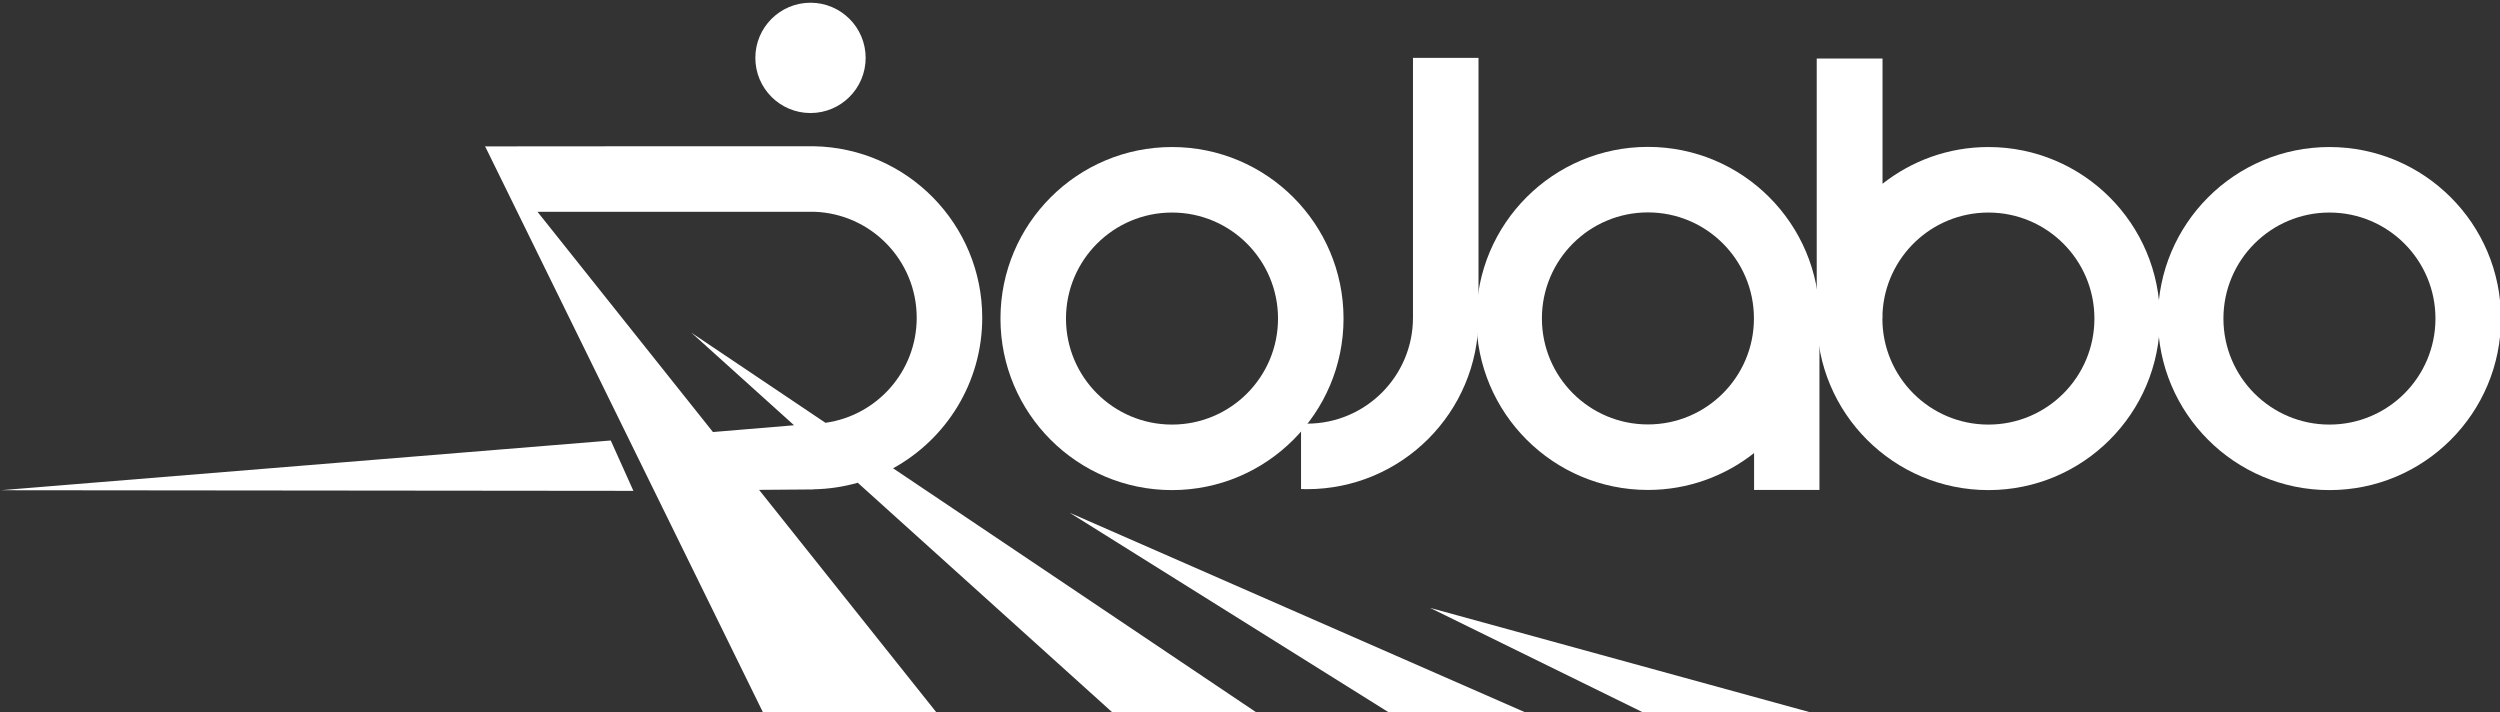 <?xml version="1.0" encoding="UTF-8" standalone="no"?>
<!-- Created with Inkscape (http://www.inkscape.org/) -->

<svg
   xmlns:osb="http://www.openswatchbook.org/uri/2009/osb"
   xmlns:dc="http://purl.org/dc/elements/1.1/"
   xmlns:cc="http://creativecommons.org/ns#"
   xmlns:rdf="http://www.w3.org/1999/02/22-rdf-syntax-ns#"
   xmlns:svg="http://www.w3.org/2000/svg"
   xmlns="http://www.w3.org/2000/svg"
   xmlns:xlink="http://www.w3.org/1999/xlink"
   xmlns:sodipodi="http://sodipodi.sourceforge.net/DTD/sodipodi-0.dtd"
   xmlns:inkscape="http://www.inkscape.org/namespaces/inkscape"
   width="1107.71"
   height="315.56"
   id="svg2"
   version="1.1"
   inkscape:version="0.48.5 r10040"
   sodipodi:docname="rojabo-white.svg">
  <rect width="100%" height="100%" fill="#333333" stroke="none"/>
  <defs
     id="defs4"><linearGradient
   id="linearGradient3861"
   osb:paint="solid">
  <stop
     style="stop-color:#7500c6;stop-opacity:1;"
     offset="0"
     id="stop3863" />
</linearGradient>
<linearGradient
   inkscape:collect="always"
   id="linearGradient3849">
  <stop
     style="stop-color:#2412cc;stop-opacity:1;"
     offset="0"
     id="stop3851" />
  <stop
     style="stop-color:#2412cc;stop-opacity:0;"
     offset="1"
     id="stop3853" />
</linearGradient>
<clipPath
   id="clipPath5572"
   clipPathUnits="userSpaceOnUse">
  <rect
     y="483.687"
     x="523.788"
     height="23.671"
     width="24.21"
     id="rect5574"
     style="fill:none;stroke:#000000;stroke-width:0.061;stroke-miterlimit:4;stroke-opacity:1;stroke-dasharray:none" />
</clipPath>
<clipPath
   id="clipPath5566"
   clipPathUnits="userSpaceOnUse">
  <rect
     y="482.177"
     x="523.785"
     height="25.268"
     width="24.973"
     id="rect5568"
     style="fill:none;stroke:#000000;stroke-width:0.061;stroke-miterlimit:4;stroke-opacity:1;stroke-dasharray:none" />
</clipPath>
<clipPath
   id="clipPath5560"
   clipPathUnits="userSpaceOnUse">
  <rect
     y="483.687"
     x="523.357"
     height="40.172"
     width="42.728"
     id="rect5562"
     style="fill:none;stroke:#000000;stroke-width:0.133;stroke-miterlimit:4;stroke-opacity:1;stroke-dasharray:none" />
</clipPath>
<clipPath
   id="clipPath3007"
   clipPathUnits="userSpaceOnUse">
  <path
     inkscape:connector-curvature="0"
     id="path3009"
     d="m 279,306.2 631.68,0 0,226.8 -631.68,0 0,-226.8 z" />
</clipPath>
<clipPath
   id="clipPath2999"
   clipPathUnits="userSpaceOnUse">
  <path
     inkscape:connector-curvature="0"
     id="path3001"
     d="m 0,841.89 1190.551,0 0,-841.89 L 0,0 0,841.89 z" />
</clipPath>
<linearGradient
   osb:paint="solid"
   id="linearGradient5317">
  <stop
     id="stop5319"
     offset="0"
     style="stop-color:#000000;stop-opacity:1;" />
</linearGradient>
<inkscape:path-effect
   is_visible="true"
   id="path-effect5587"
   effect="spiro" />
<inkscape:path-effect
   is_visible="true"
   id="path-effect5667"
   effect="spiro" />
<inkscape:path-effect
   is_visible="true"
   id="path-effect5676"
   effect="spiro" />
<inkscape:path-effect
   is_visible="true"
   id="path-effect5681"
   effect="spiro" />
<inkscape:path-effect
   is_visible="true"
   id="path-effect3029"
   effect="spiro" />
<inkscape:path-effect
   is_visible="true"
   id="path-effect3805"
   effect="spiro" />
<inkscape:path-effect
   is_visible="true"
   id="path-effect3809"
   effect="spiro" />
<linearGradient
   osb:paint="solid"
   id="linearGradient5265">
  <stop
     id="stop5267"
     offset="0"
     style="stop-color:#000000;stop-opacity:1;" />
</linearGradient>





<linearGradient
   inkscape:collect="always"
   xlink:href="#linearGradient3849"
   id="linearGradient3859"
   x1="-338.571"
   y1="513.791"
   x2="1108.571"
   y2="513.791"
   gradientUnits="userSpaceOnUse"
   gradientTransform="translate(-42.857,-40)" />
</defs>
  <sodipodi:namedview
     id="base"
     pagecolor="#9d9d9d"
     bordercolor="#666666"
     borderopacity="1"
     inkscape:pageopacity="0.38431373"
     inkscape:pageshadow="2"
     inkscape:zoom="0.7"
     inkscape:cx="166.05168"
     inkscape:cy="148.22845"
     inkscape:document-units="px"
     inkscape:current-layer="layer1"
     showgrid="false"
     inkscape:window-width="1920"
     inkscape:window-height="1017"
     inkscape:window-x="370"
     inkscape:window-y="1432"
     inkscape:window-maximized="1" />
  <g
     inkscape:label="Layer 1"
     inkscape:groupmode="layer"
     id="layer1"
     transform="translate(0,-736.802)">
    <g
       id="g5341"
       transform="translate(194.286,346.286)">
      <path
         inkscape:connector-curvature="0"
         inkscape:export-ydpi="9.9782219"
         inkscape:export-xdpi="9.9782219"
         inkscape:export-filename="C:\Users\joni\Dropbox (testware)\Rojabo ApS\LOGO\rojabo_123x35.png"
         id="path3029"
         d="m 164.833,391.724 c -13.492,0 -24.438,10.945 -24.438,24.438 0,13.492 10.945,24.438 24.438,24.438 13.492,0 24.438,-10.945 24.438,-24.438 0,-13.492 -10.945,-24.438 -24.438,-24.438 z m -144.344,63.281 123.844,252.281 77.188,0 -79.469,-99.719 24.031,-0.188 0,-0.062 c 6.817,-0.102 13.417,-1.121 19.688,-2.906 l 114.062,102.875 64.219,0 -162.625,-109.281 c 23.543,-12.919 39.5,-37.948 39.5,-66.688 0,-41.514 -33.314,-75.281 -74.656,-76 -50.018,0.067 -101.206,-0.059 -145.469,0.062 l -0.312,-0.375 z m 23.375,29.344 122.531,0 c 25.251,0.791 45.5,21.526 45.5,46.969 0,23.723 -17.589,43.346 -40.438,46.531 l -59.344,-39.875 45.438,40.969 -35.938,3 -77.75,-97.594 z m 32.469,101.344 -270.188,22.031 280.219,0.281 -10.031,-22.312 z m 203.312,32 143.219,89.594 61.281,0 -204.5,-89.594 z m 159.688,42.156 96.656,47.438 76.062,0 -172.719,-47.438 z"
         style="fill:#ffffff;fill-opacity:1;stroke:#000000;stroke-width:0;stroke-linecap:butt;stroke-linejoin:miter;stroke-miterlimit:4;stroke-opacity:1;stroke-dasharray:none" />
      <path
         id="path5388"
         d="m 325.01,455.664 c -41.963,0 -76.002,34.039 -76.002,76.002 0,41.963 34.039,76.002 76.002,76.002 41.963,0 76.002,-34.039 76.002,-76.002 0,-41.963 -34.039,-76.002 -76.002,-76.002 z m 0,29.029 c 25.944,0 46.973,21.029 46.973,46.973 0,25.944 -21.029,46.973 -46.973,46.973 -25.944,0 -46.973,-21.029 -46.973,-46.973 0,-25.944 21.029,-46.973 46.973,-46.973 z"
         style="fill:#ffffff;fill-opacity:1;stroke:#000000;stroke-width:0;stroke-linecap:butt;stroke-linejoin:miter;stroke-miterlimit:4;stroke-opacity:1;stroke-dasharray:none"
         inkscape:connector-curvature="0" />
      <path
         inkscape:export-ydpi="9.9782219"
         inkscape:export-xdpi="9.9782219"
         inkscape:export-filename="C:\Users\joni\Dropbox (testware)\Rojabo ApS\LOGO\rojabo_123x35.png"
         id="path5634"
         d="m 610.676,416.446 0,115.093 0.064,0 c -6e-5,0.043 0,0.085 0,0.128 0,41.963 34.039,76.002 76.002,76.002 41.963,0 76.002,-34.039 76.002,-76.002 0,-41.963 -34.039,-76.002 -76.002,-76.002 -17.719,0 -33.981,6.105 -46.909,16.277 l 0,-55.496 -29.158,0 z m 76.066,68.248 c 25.944,0 46.973,21.029 46.973,46.973 0,25.944 -21.029,46.973 -46.973,46.973 -25.944,0 -46.973,-21.029 -46.973,-46.973 0,-0.043 -1.2e-4,-0.086 0,-0.128 l 0.064,0 0,-2.307 c 1.258,-24.82 21.775,-44.538 46.909,-44.538 z"
         style="fill:#ffffff;fill-opacity:1;stroke:#000000;stroke-width:0;stroke-miterlimit:4;stroke-opacity:1;stroke-dasharray:none"
         inkscape:connector-curvature="0" />
      <path
         id="path5636"
         d="m 535.882,455.6 c -41.963,0 -76.002,34.039 -76.002,76.002 0,41.963 34.039,76.002 76.002,76.002 17.752,0 34.098,-6.135 47.037,-16.341 l 0,16.341 28.965,0 0,-76.002 c 0,-41.963 -34.039,-76.002 -76.002,-76.002 z m 0,29.029 c 25.944,0 46.973,21.029 46.973,46.973 0,25.944 -21.029,46.973 -46.973,46.973 -25.944,0 -46.973,-21.029 -46.973,-46.973 0,-25.944 21.029,-46.973 46.973,-46.973 z"
         style="fill:#ffffff;fill-opacity:1;stroke:#000000;stroke-width:0;stroke-miterlimit:4;stroke-opacity:1;stroke-dasharray:none"
         inkscape:connector-curvature="0" />
      <path
         id="path5638"
         d="m 431.784,416.163 0,115.093 c 0,25.944 -21.029,46.973 -46.973,46.973 -0.876,0 -1.763,-0.016 -2.627,-0.064 l 0,29.029 c 0.874,0.03 1.746,0.064 2.627,0.064 41.963,0 76.002,-34.039 76.002,-76.002 l 0,-115.093 -29.029,0 z"
         style="fill:#ffffff;fill-opacity:1;stroke:#000000;stroke-width:0;stroke-miterlimit:4;stroke-opacity:1;stroke-dasharray:none"
         inkscape:connector-curvature="0" />
      <path
         inkscape:export-filename="C:\Users\joni\Dropbox (testware)\Rojabo ApS\LOGO\rojabo_123x35.png"
         inkscape:export-ydpi="9.9782219"
         inkscape:export-xdpi="9.9782219"
         inkscape:connector-curvature="0"
         style="fill:#ffffff;fill-opacity:1;stroke:#000000;stroke-width:0;stroke-miterlimit:4;stroke-opacity:1;stroke-dasharray:none"
         d="m 837.852,455.664 c -41.963,0 -76.002,34.039 -76.002,76.002 0,41.963 34.039,76.002 76.002,76.002 41.963,0 76.002,-34.039 76.002,-76.002 0,-41.963 -34.039,-76.002 -76.002,-76.002 z m 0,29.029 c 25.944,0 46.973,21.029 46.973,46.973 0,25.944 -21.029,46.973 -46.973,46.973 -25.944,0 -46.973,-21.029 -46.973,-46.973 0,-25.944 21.029,-46.973 46.973,-46.973 z"
         id="path5805" />
    </g>
    <rect
       style="fill:#36ffff;fill-opacity:0;fill-rule:evenodd;stroke:none"
       id="rect3821"
       width="172.857"
       height="130"
       x="-18.571"
       y="172.362"
       ry="65" />
    <rect
       style="fill:#36ffff;fill-opacity:0;fill-rule:evenodd;stroke:none"
       id="rect3823"
       width="131.429"
       height="125.714"
       x="110"
       y="150.934"
       ry="62.857" />
    <rect
       style="fill:#36ffff;fill-opacity:0;fill-rule:evenodd;stroke:none"
       id="rect3825"
       width="84.286"
       height="8.571"
       x="194.286"
       y="220.934"
       ry="4.286" />
    <rect
       style="fill:#36ffff;fill-opacity:0;fill-rule:evenodd;stroke:none"
       id="rect3827"
       width="55.714"
       height="98.571"
       x="212.857"
       y="148.076"
       ry="4.286" />
  </g>
</svg>
